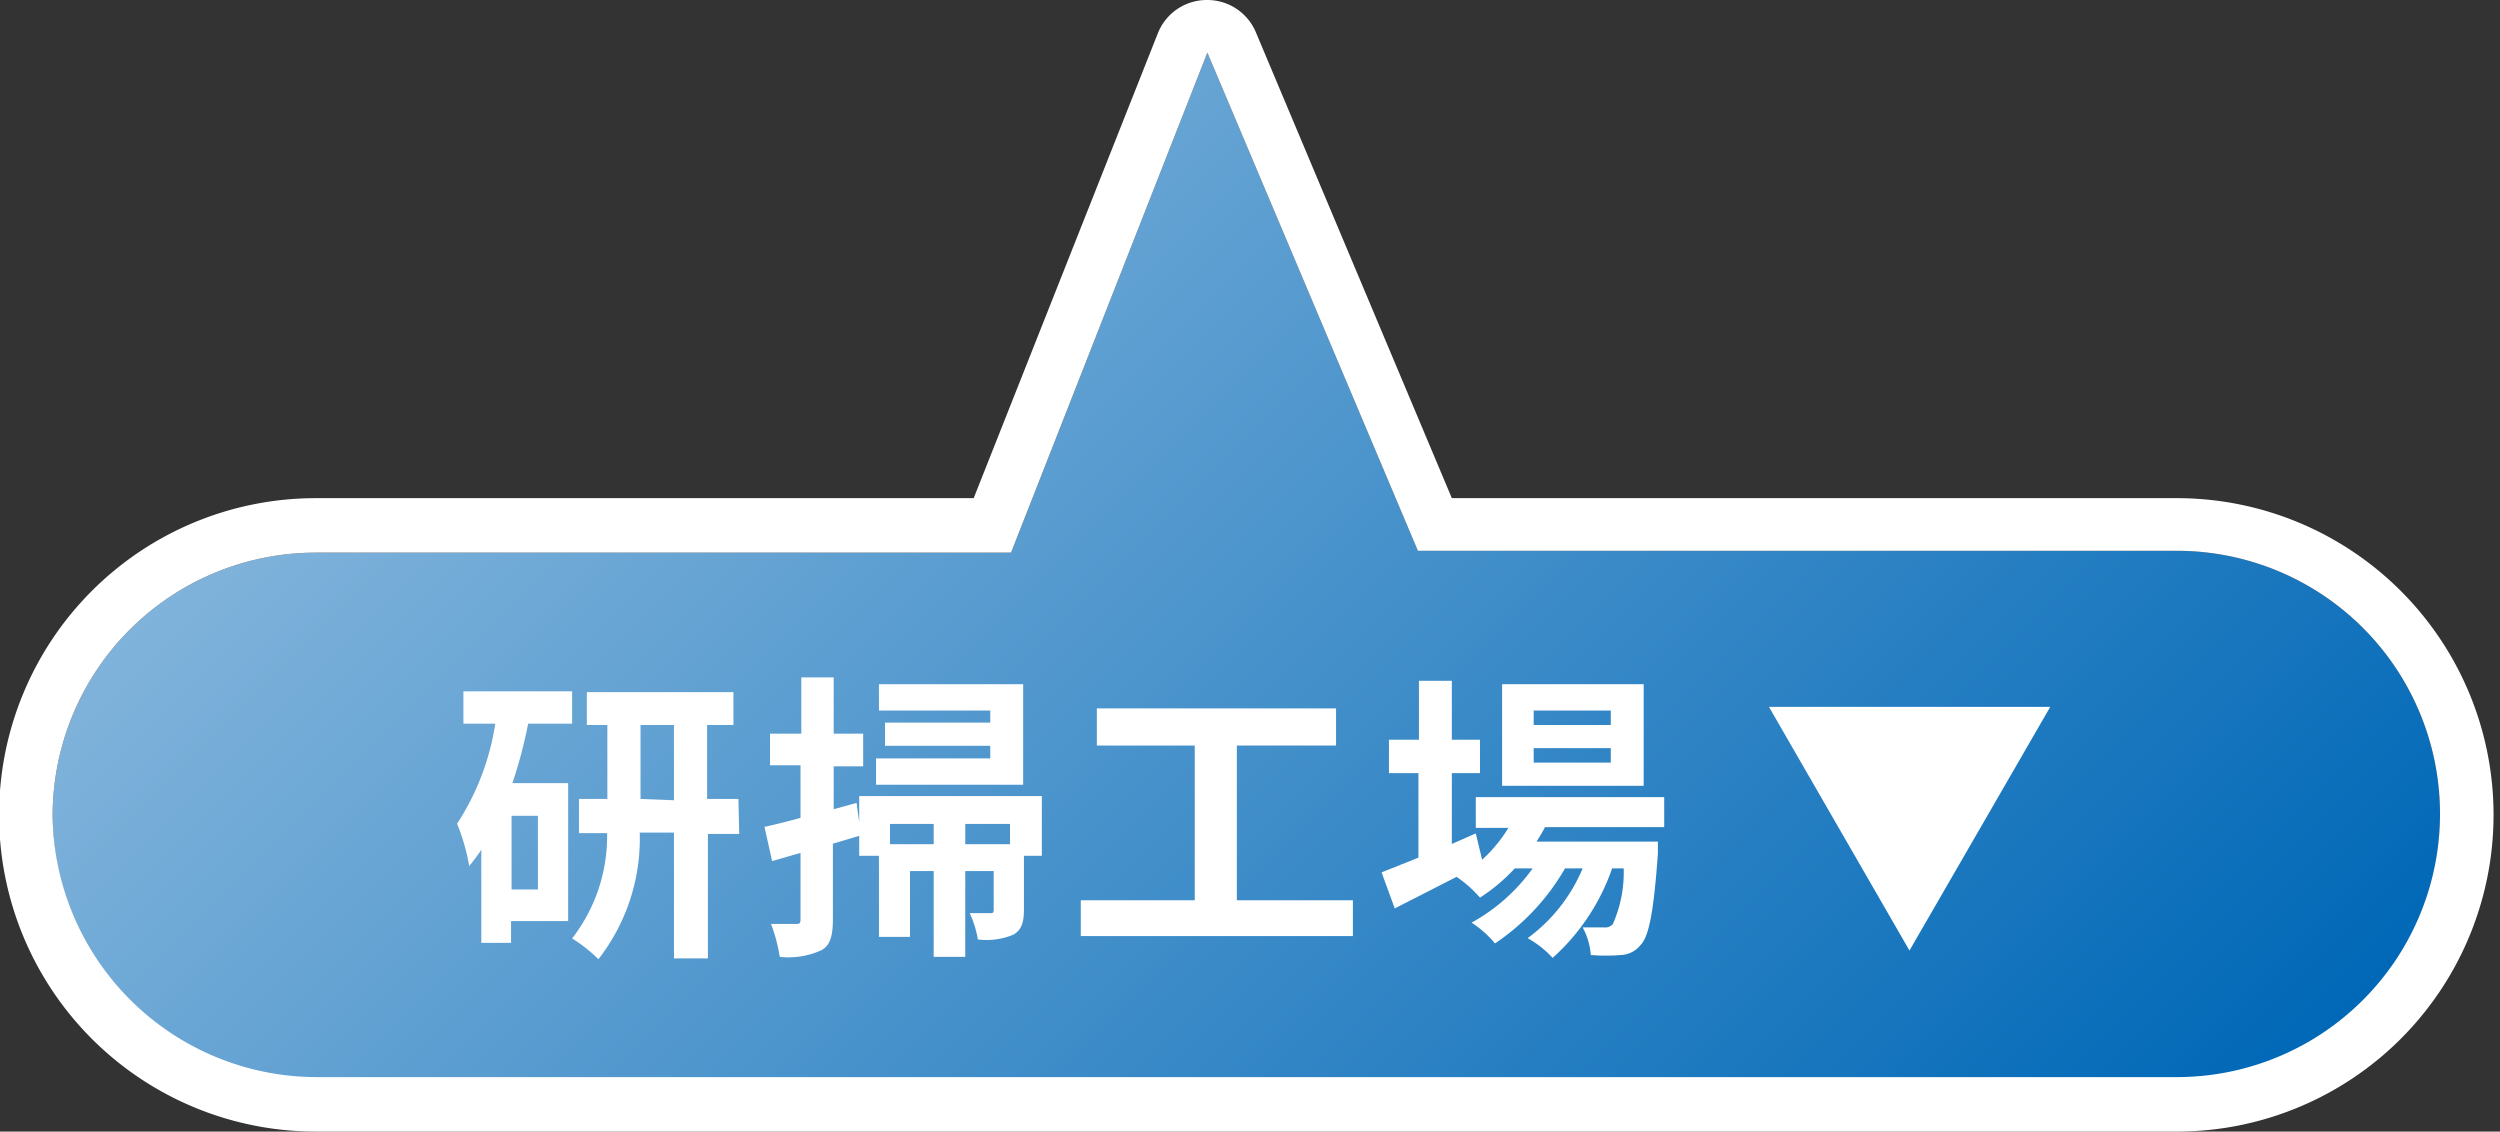 <svg id="レイヤー_1" data-name="レイヤー 1" xmlns="http://www.w3.org/2000/svg" xmlns:xlink="http://www.w3.org/1999/xlink" width="95" height="43" viewBox="0 0 95 43"><rect x="0" y="0" width="95" height="43" fill="#333333" stroke="none"/><defs><style>.cls-1{fill:url(#名称未設定グラデーション_27);}.cls-2{fill:#fff;}</style><linearGradient id="名称未設定グラデーション_27" x1="22.6" y1="6.19" x2="72.15" y2="55.74" gradientUnits="userSpaceOnUse"><stop offset="0" stop-color="#80b3db"/><stop offset="1" stop-color="#0068b7"/></linearGradient></defs><title>btn_head_8</title><path class="cls-1" d="M82.72,41H12A10.05,10.05,0,0,1,2,31H2a10,10,0,0,1,10-10H38.42L45.88,2l8,18.93H82.72a10,10,0,0,1,10,10h0A10,10,0,0,1,82.72,41Z"/><path class="cls-2" d="M45.88,2l8,18.93H82.72a10,10,0,0,1,10,10h0a10,10,0,0,1-10,10H12A10.05,10.05,0,0,1,2,31H2a10,10,0,0,1,10-10H38.42L45.88,2m0-2h0A2,2,0,0,0,44,1.26l-7,17.67H12A12,12,0,1,0,12,43H82.72a12,12,0,0,0,0-24.07H55.17L47.72,1.22A2,2,0,0,0,45.88,0Z"/><path class="cls-2" d="M20.07,27.5a17.49,17.49,0,0,1-.6,2.26h2.12V35H19.42v.83H18.29V32.29a7.11,7.11,0,0,1-.46.62,7.84,7.84,0,0,0-.46-1.61,9.59,9.59,0,0,0,1.45-3.8H17.61V26.27h4.13V27.5ZM20.44,31h-1V33.8h1Zm7.65.69H26.9v4.73H25.61V31.64h-1.3a7.46,7.46,0,0,1-1.57,4.81,5.77,5.77,0,0,0-1-.79,6.34,6.34,0,0,0,1.33-4H22V30.36h1.08V27.55h-.78V26.3h5.57v1.25h-1v2.81h1.19Zm-2.48-1.28V27.55H24.34v2.81Z"/><path class="cls-2" d="M39.59,32.52h-.68v2c0,.5-.07.81-.41,1a2.64,2.64,0,0,1-1.34.18,4,4,0,0,0-.31-1h.76c.11,0,.15,0,.15-.14V33.1H36.68v3.26h-1.2V33.1h-.9v2.5H33.4V32.52h-.75v-.76l-1,.3v2.87c0,.62-.1,1-.44,1.18a3,3,0,0,1-1.58.25,6.27,6.27,0,0,0-.33-1.25c.4,0,.79,0,.93,0s.19,0,.19-.19V32.41l-1.08.31-.29-1.3c.38-.08.86-.2,1.37-.34v-2H29.26V27.88h1.19V25.74h1.23v2.14H32.8v1.24H31.68v1.63l.87-.24.1.74v-1h6.94Zm-.71-2.7H33.29v-1h4.34v-.48h-4v-.88h4V27H33.4V26h5.48Zm-3.4,2.26v-.77H33.82v.77Zm2.9-.77h-1.7v.77h1.7Z"/><path class="cls-2" d="M51.41,34.21v1.36H41.07V34.21H45.4V28.33H41.68V26.92h9.09v1.41H47v5.88Z"/><path class="cls-2" d="M58.71,31.43c-.09.18-.21.37-.32.55H63s0,.31,0,.46c-.16,2.22-.34,3.13-.65,3.46a1,1,0,0,1-.75.39,6.87,6.87,0,0,1-1.15,0,2.6,2.6,0,0,0-.31-1.05c.37,0,.66,0,.81,0a.37.37,0,0,0,.34-.13A4.84,4.84,0,0,0,61.7,33h-.44A8.12,8.12,0,0,1,59,36.4a3.8,3.8,0,0,0-.95-.75A6.28,6.28,0,0,0,60.14,33h-.67a8.57,8.57,0,0,1-2.66,2.85,4,4,0,0,0-.89-.79A7,7,0,0,0,58.24,33h-.68a6.83,6.83,0,0,1-1.32,1.11,4.63,4.63,0,0,0-.89-.79L53,34.52l-.5-1.37,1.4-.56V29.38H52.78V28.11h1.14V25.87h1.25v2.24h1.07v1.27H55.17v2.69l.91-.4.24,1a5.51,5.51,0,0,0,1-1.21H56.08V30.29h7.16v1.14Zm3.75-1.57H57.08V26h5.38ZM61.21,27H58.28v.55h2.93Zm0,1.43H58.28v.55h2.93Z"/><path class="cls-2" d="M77.91,26.86l-5.35,9.26-5.34-9.26Z"/></svg>